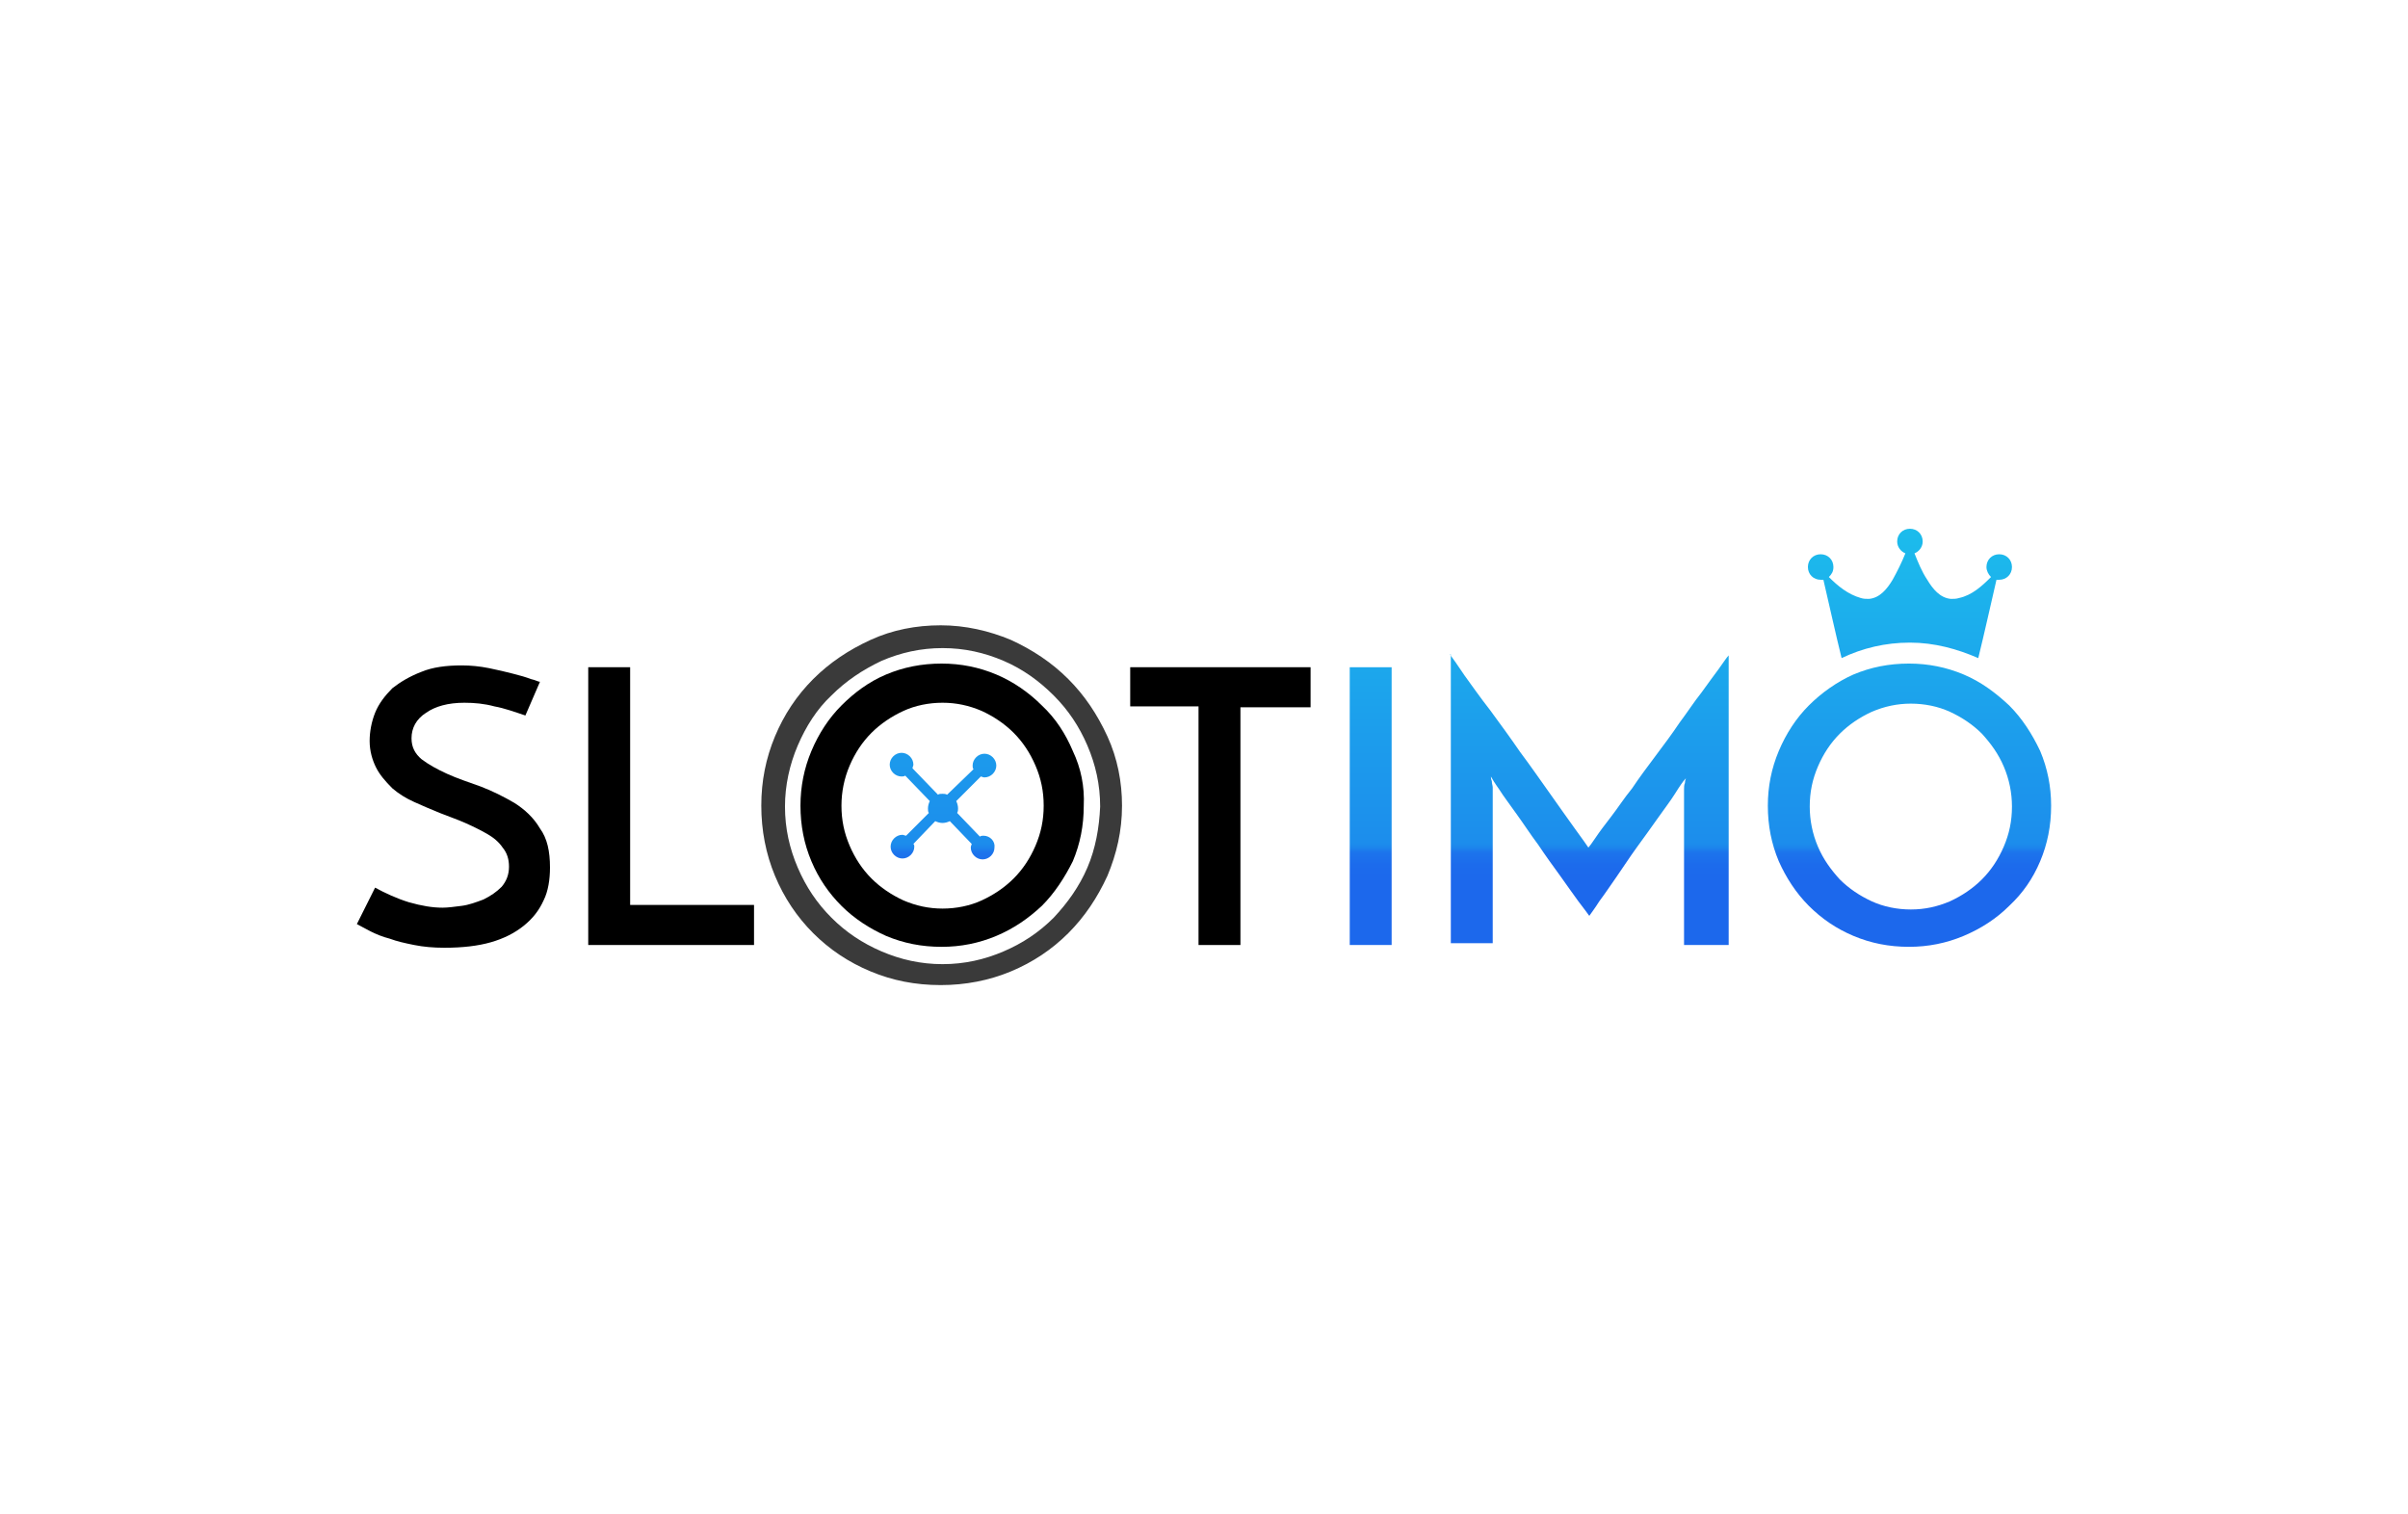 <?xml version="1.0" encoding="UTF-8"?><svg xmlns="http://www.w3.org/2000/svg" xmlns:xlink="http://www.w3.org/1999/xlink" viewBox="0 0 334 210"><defs><style>.e{fill:#3a3a3a;}.f{fill:url(#d);}.g{fill:none;}</style><linearGradient id="d" x1="-577.1" y1="-1112.955" x2="-577.1" y2="-1171.188" gradientTransform="translate(781.055 -1039.73) scale(1 -1)" gradientUnits="userSpaceOnUse"><stop offset="0" stop-color="#1cbcec"/><stop offset=".722" stop-color="#1c8fec"/><stop offset=".751" stop-color="#1c8dec"/><stop offset=".761" stop-color="#1c86ec"/><stop offset=".769" stop-color="#1c7bec"/><stop offset=".771" stop-color="#1c76ec"/><stop offset=".777" stop-color="#1c73ec"/><stop offset=".803" stop-color="#1c6bec"/><stop offset=".848" stop-color="#1c68ec"/></linearGradient></defs><g id="a"/><g id="b"><g id="c"><g><g><path class="f" d="M187.215,92.555h5.812v38.535h-5.812v-38.535Zm13.898-1.769c.379,.505,1.011,1.39,2.022,2.906,1.011,1.39,2.148,3.032,3.538,4.801,1.39,1.895,2.78,3.79,4.169,5.812,1.516,2.022,2.906,4.043,4.169,5.812s2.401,3.411,3.411,4.801c1.011,1.39,1.643,2.274,1.895,2.653,.126-.126,.505-.632,1.011-1.39,.505-.758,1.263-1.769,2.148-2.906,.884-1.137,1.769-2.527,2.906-3.917,1.011-1.516,2.148-3.032,3.285-4.548,1.137-1.516,2.274-3.032,3.285-4.548,1.137-1.516,2.022-2.906,3.032-4.169,.884-1.263,1.769-2.401,2.401-3.285,.632-.884,1.137-1.643,1.39-1.895v40.177h-6.191v-21.605c0-.253,0-.632,.126-.884,0-.379,.126-.505,.126-.632-.379,.379-.884,1.137-1.516,2.148-.632,1.011-1.516,2.148-2.401,3.411-.884,1.263-1.895,2.653-2.906,4.043-1.011,1.39-1.895,2.78-2.78,4.043s-1.643,2.401-2.401,3.411c-.632,1.011-1.137,1.643-1.39,2.022-.253-.379-.758-1.011-1.516-2.022-.758-1.011-1.516-2.148-2.527-3.538s-2.022-2.78-3.032-4.296c-1.137-1.516-2.022-2.906-3.032-4.296-.884-1.263-1.769-2.401-2.401-3.411-.632-.884-1.011-1.516-1.137-1.769,0,.126,0,.379,.126,.632,0,.379,.126,.632,.126,.884v21.605h-5.812v-40.051h-.126Zm-64.688,25.142c-.126,0-.379,0-.505,.126l-3.159-3.285c.126-.253,.126-.379,.126-.632,0-.379-.126-.758-.253-1.011l3.411-3.411c.126,0,.253,.126,.505,.126,.884,0,1.643-.758,1.643-1.643s-.758-1.643-1.643-1.643-1.643,.758-1.643,1.643c0,.126,0,.379,.126,.505l-3.664,3.538c-.253-.126-.379-.126-.632-.126s-.505,0-.632,.126l-3.538-3.664c0-.126,.126-.379,.126-.505,0-.884-.758-1.643-1.643-1.643s-1.643,.758-1.643,1.643,.758,1.643,1.643,1.643c.126,0,.379,0,.505-.126l3.411,3.538c-.126,.253-.253,.632-.253,1.011,0,.253,0,.505,.126,.632l-3.159,3.159c-.126,0-.379-.126-.505-.126-.884,0-1.643,.758-1.643,1.643s.758,1.643,1.643,1.643,1.643-.758,1.643-1.643c0-.126,0-.253-.126-.379l3.032-3.159c.253,.126,.632,.253,1.011,.253s.758-.126,1.011-.253l3.032,3.159c0,.126-.126,.253-.126,.505,0,.884,.758,1.643,1.643,1.643s1.643-.758,1.643-1.643c.126-.884-.632-1.643-1.516-1.643Zm128.492-26.785c3.411,0,6.57,.884,9.476,2.148h0c.758-3.032,2.022-8.718,2.527-10.866h.379c1.011,0,1.769-.758,1.769-1.769s-.758-1.769-1.769-1.769-1.769,.758-1.769,1.769c0,.505,.253,1.011,.632,1.39-1.263,1.263-2.653,2.527-4.422,2.906-.379,.126-.758,.126-1.137,.126-1.516-.126-2.527-1.39-3.285-2.653-.758-1.137-1.263-2.401-1.769-3.664,.632-.253,1.137-.884,1.137-1.643,0-1.011-.758-1.769-1.769-1.769s-1.769,.758-1.769,1.769c0,.758,.505,1.39,1.137,1.643-.505,1.263-1.137,2.527-1.769,3.664-.758,1.263-1.769,2.527-3.285,2.653-.379,0-.758,0-1.137-.126-1.769-.505-3.159-1.643-4.422-2.906,.379-.379,.632-.758,.632-1.39,0-1.011-.758-1.769-1.769-1.769s-1.769,.758-1.769,1.769,.758,1.769,1.769,1.769h.379c.505,2.148,1.769,7.833,2.527,10.866h0c2.906-1.39,6.064-2.148,9.476-2.148Zm-19.71,22.616c0-2.653,.505-5.18,1.516-7.581,1.011-2.401,2.401-4.548,4.169-6.317,1.769-1.769,3.917-3.285,6.191-4.296,2.401-1.011,4.927-1.516,7.707-1.516,2.653,0,5.18,.505,7.581,1.516s4.422,2.527,6.317,4.296c1.769,1.769,3.159,3.917,4.296,6.317,1.011,2.401,1.516,4.927,1.516,7.581,0,2.78-.505,5.306-1.516,7.707-1.011,2.401-2.401,4.422-4.296,6.191-1.769,1.769-3.917,3.159-6.317,4.169s-4.927,1.516-7.581,1.516c-2.78,0-5.306-.505-7.707-1.516-2.401-1.011-4.422-2.401-6.191-4.169-1.769-1.769-3.159-3.917-4.169-6.191-1.011-2.401-1.516-4.927-1.516-7.707Zm5.812,.126c0,1.895,.379,3.79,1.137,5.559,.758,1.769,1.769,3.159,3.032,4.548,1.263,1.263,2.78,2.274,4.422,3.032,1.643,.758,3.538,1.137,5.433,1.137s3.664-.379,5.433-1.137c1.643-.758,3.159-1.769,4.422-3.032s2.274-2.78,3.032-4.548c.758-1.769,1.137-3.538,1.137-5.559,0-1.895-.379-3.79-1.137-5.559-.758-1.769-1.769-3.159-3.032-4.548-1.263-1.263-2.78-2.274-4.422-3.032s-3.538-1.137-5.433-1.137-3.664,.379-5.433,1.137c-1.643,.758-3.159,1.769-4.422,3.032s-2.274,2.78-3.032,4.548c-.758,1.769-1.137,3.538-1.137,5.559Z"/><path class="g" d="M140.594,101.778c-1.263-1.263-2.78-2.274-4.422-3.032s-3.538-1.137-5.433-1.137-3.664,.379-5.433,1.137c-1.643,.758-3.159,1.769-4.422,3.032s-2.274,2.78-3.032,4.548c-.758,1.769-1.137,3.538-1.137,5.559,0,1.895,.379,3.79,1.137,5.559,.758,1.769,1.769,3.159,3.032,4.548,1.263,1.263,2.78,2.274,4.422,3.032,1.643,.758,3.538,1.137,5.433,1.137s3.664-.379,5.433-1.137c1.643-.758,3.159-1.769,4.422-3.032s2.274-2.78,3.032-4.548c.758-1.769,1.137-3.538,1.137-5.559,0-1.895-.379-3.79-1.137-5.559-.758-1.769-1.769-3.285-3.032-4.548Z"/><path class="e" d="M153.607,102.157c-1.39-3.032-3.159-5.686-5.433-7.96-2.274-2.274-4.927-4.043-7.96-5.433-3.032-1.263-6.317-2.022-9.729-2.022s-6.696,.632-9.729,2.022-5.686,3.159-7.96,5.433c-2.274,2.274-4.043,4.927-5.306,7.96s-1.895,6.191-1.895,9.602,.632,6.696,1.895,9.729c1.263,3.032,3.032,5.686,5.306,7.96s4.927,4.043,7.96,5.306c3.032,1.263,6.191,1.895,9.729,1.895,3.411,0,6.696-.632,9.729-1.895,3.032-1.263,5.686-3.032,7.96-5.306s4.043-4.927,5.433-7.96c1.263-3.032,2.022-6.191,2.022-9.729,0-3.285-.632-6.57-2.022-9.602Zm-2.78,18.194c-1.137,2.653-2.78,4.927-4.675,6.949-2.022,2.022-4.296,3.538-6.949,4.675s-5.433,1.769-8.465,1.769-5.812-.632-8.465-1.769c-2.653-1.137-4.927-2.653-6.949-4.675-2.022-2.022-3.538-4.296-4.675-6.949s-1.769-5.433-1.769-8.465c0-2.906,.632-5.812,1.769-8.465s2.653-5.054,4.675-6.949c2.022-2.022,4.296-3.538,6.949-4.801,2.653-1.137,5.433-1.769,8.465-1.769s5.812,.632,8.465,1.769c2.653,1.137,4.927,2.78,6.949,4.801s3.538,4.296,4.675,6.949c1.137,2.653,1.769,5.433,1.769,8.465-.126,2.906-.632,5.812-1.769,8.465Z"/><g><path d="M74.895,94.577l-2.022,4.675c-1.516-.505-2.906-1.011-4.296-1.263-1.39-.379-2.78-.505-4.169-.505-2.274,0-4.043,.505-5.306,1.39-1.39,.884-2.022,2.148-2.022,3.538,0,1.263,.505,2.148,1.39,2.906,1.011,.758,2.148,1.39,3.538,2.022s2.906,1.137,4.675,1.769c1.643,.632,3.159,1.39,4.675,2.274,1.39,.884,2.653,2.022,3.538,3.538,1.011,1.39,1.39,3.159,1.39,5.433,0,1.643-.253,3.285-.884,4.548-.632,1.39-1.516,2.527-2.78,3.538s-2.78,1.769-4.548,2.274c-1.769,.505-3.917,.758-6.444,.758-1.516,0-2.906-.126-4.169-.379s-2.401-.505-3.411-.884c-1.011-.253-1.895-.632-2.653-1.011-.758-.379-1.39-.758-1.895-1.011l2.527-5.054c1.39,.758,3.032,1.516,4.675,2.022,1.769,.505,3.285,.758,4.675,.758,.758,0,1.643-.126,2.653-.253,1.011-.126,2.022-.505,3.032-.884,1.011-.505,1.769-1.011,2.527-1.769,.632-.758,1.011-1.643,1.011-2.78,0-1.011-.253-1.895-.884-2.653-.505-.758-1.263-1.39-2.148-1.895s-1.895-1.011-3.032-1.516c-1.137-.505-2.274-.884-3.538-1.39s-2.401-1.011-3.538-1.516c-1.137-.505-2.148-1.137-3.032-1.895-1.011-1.011-1.769-1.895-2.274-2.906s-.884-2.274-.884-3.664c0-1.263,.253-2.653,.758-3.917s1.39-2.401,2.401-3.411c1.137-.884,2.401-1.643,4.043-2.274,1.516-.632,3.411-.884,5.559-.884,1.263,0,2.527,.126,3.79,.379,1.263,.253,2.274,.505,3.285,.758,1.011,.253,1.895,.505,2.527,.758,.632,.126,1.011,.379,1.263,.379Z"/><path d="M81.591,131.09v-38.535h5.812v32.976h17.183v5.559h-22.995Z"/><path d="M181.782,92.555v5.559h-9.729v32.976h-5.812v-33.102h-9.476v-5.433h25.016Z"/><path d="M148.806,104.179c-1.011-2.401-2.401-4.548-4.296-6.317-1.769-1.769-3.917-3.285-6.317-4.296s-4.927-1.516-7.581-1.516c-2.78,0-5.306,.505-7.707,1.516-2.401,1.011-4.422,2.527-6.191,4.296s-3.159,3.917-4.169,6.317c-1.011,2.401-1.516,4.927-1.516,7.581,0,2.78,.505,5.306,1.516,7.707,1.011,2.401,2.401,4.422,4.169,6.191,1.769,1.769,3.917,3.159,6.191,4.169,2.401,1.011,4.927,1.516,7.707,1.516,2.653,0,5.18-.505,7.581-1.516s4.422-2.401,6.317-4.169c1.769-1.769,3.159-3.917,4.296-6.191,1.011-2.401,1.516-4.927,1.516-7.707,.126-2.653-.379-5.18-1.516-7.581Zm-8.212,17.688c-1.263,1.263-2.78,2.274-4.422,3.032-1.643,.758-3.538,1.137-5.433,1.137s-3.664-.379-5.433-1.137c-1.643-.758-3.159-1.769-4.422-3.032s-2.274-2.78-3.032-4.548c-.758-1.769-1.137-3.538-1.137-5.559,0-1.895,.379-3.79,1.137-5.559,.758-1.769,1.769-3.285,3.032-4.548s2.78-2.274,4.422-3.032,3.538-1.137,5.433-1.137,3.664,.379,5.433,1.137c1.643,.758,3.159,1.769,4.422,3.032s2.274,2.78,3.032,4.548,1.137,3.538,1.137,5.559-.379,3.79-1.137,5.559-1.769,3.285-3.032,4.548Z"/></g></g><rect class="g" width="334" height="210"/></g></g></g></svg>